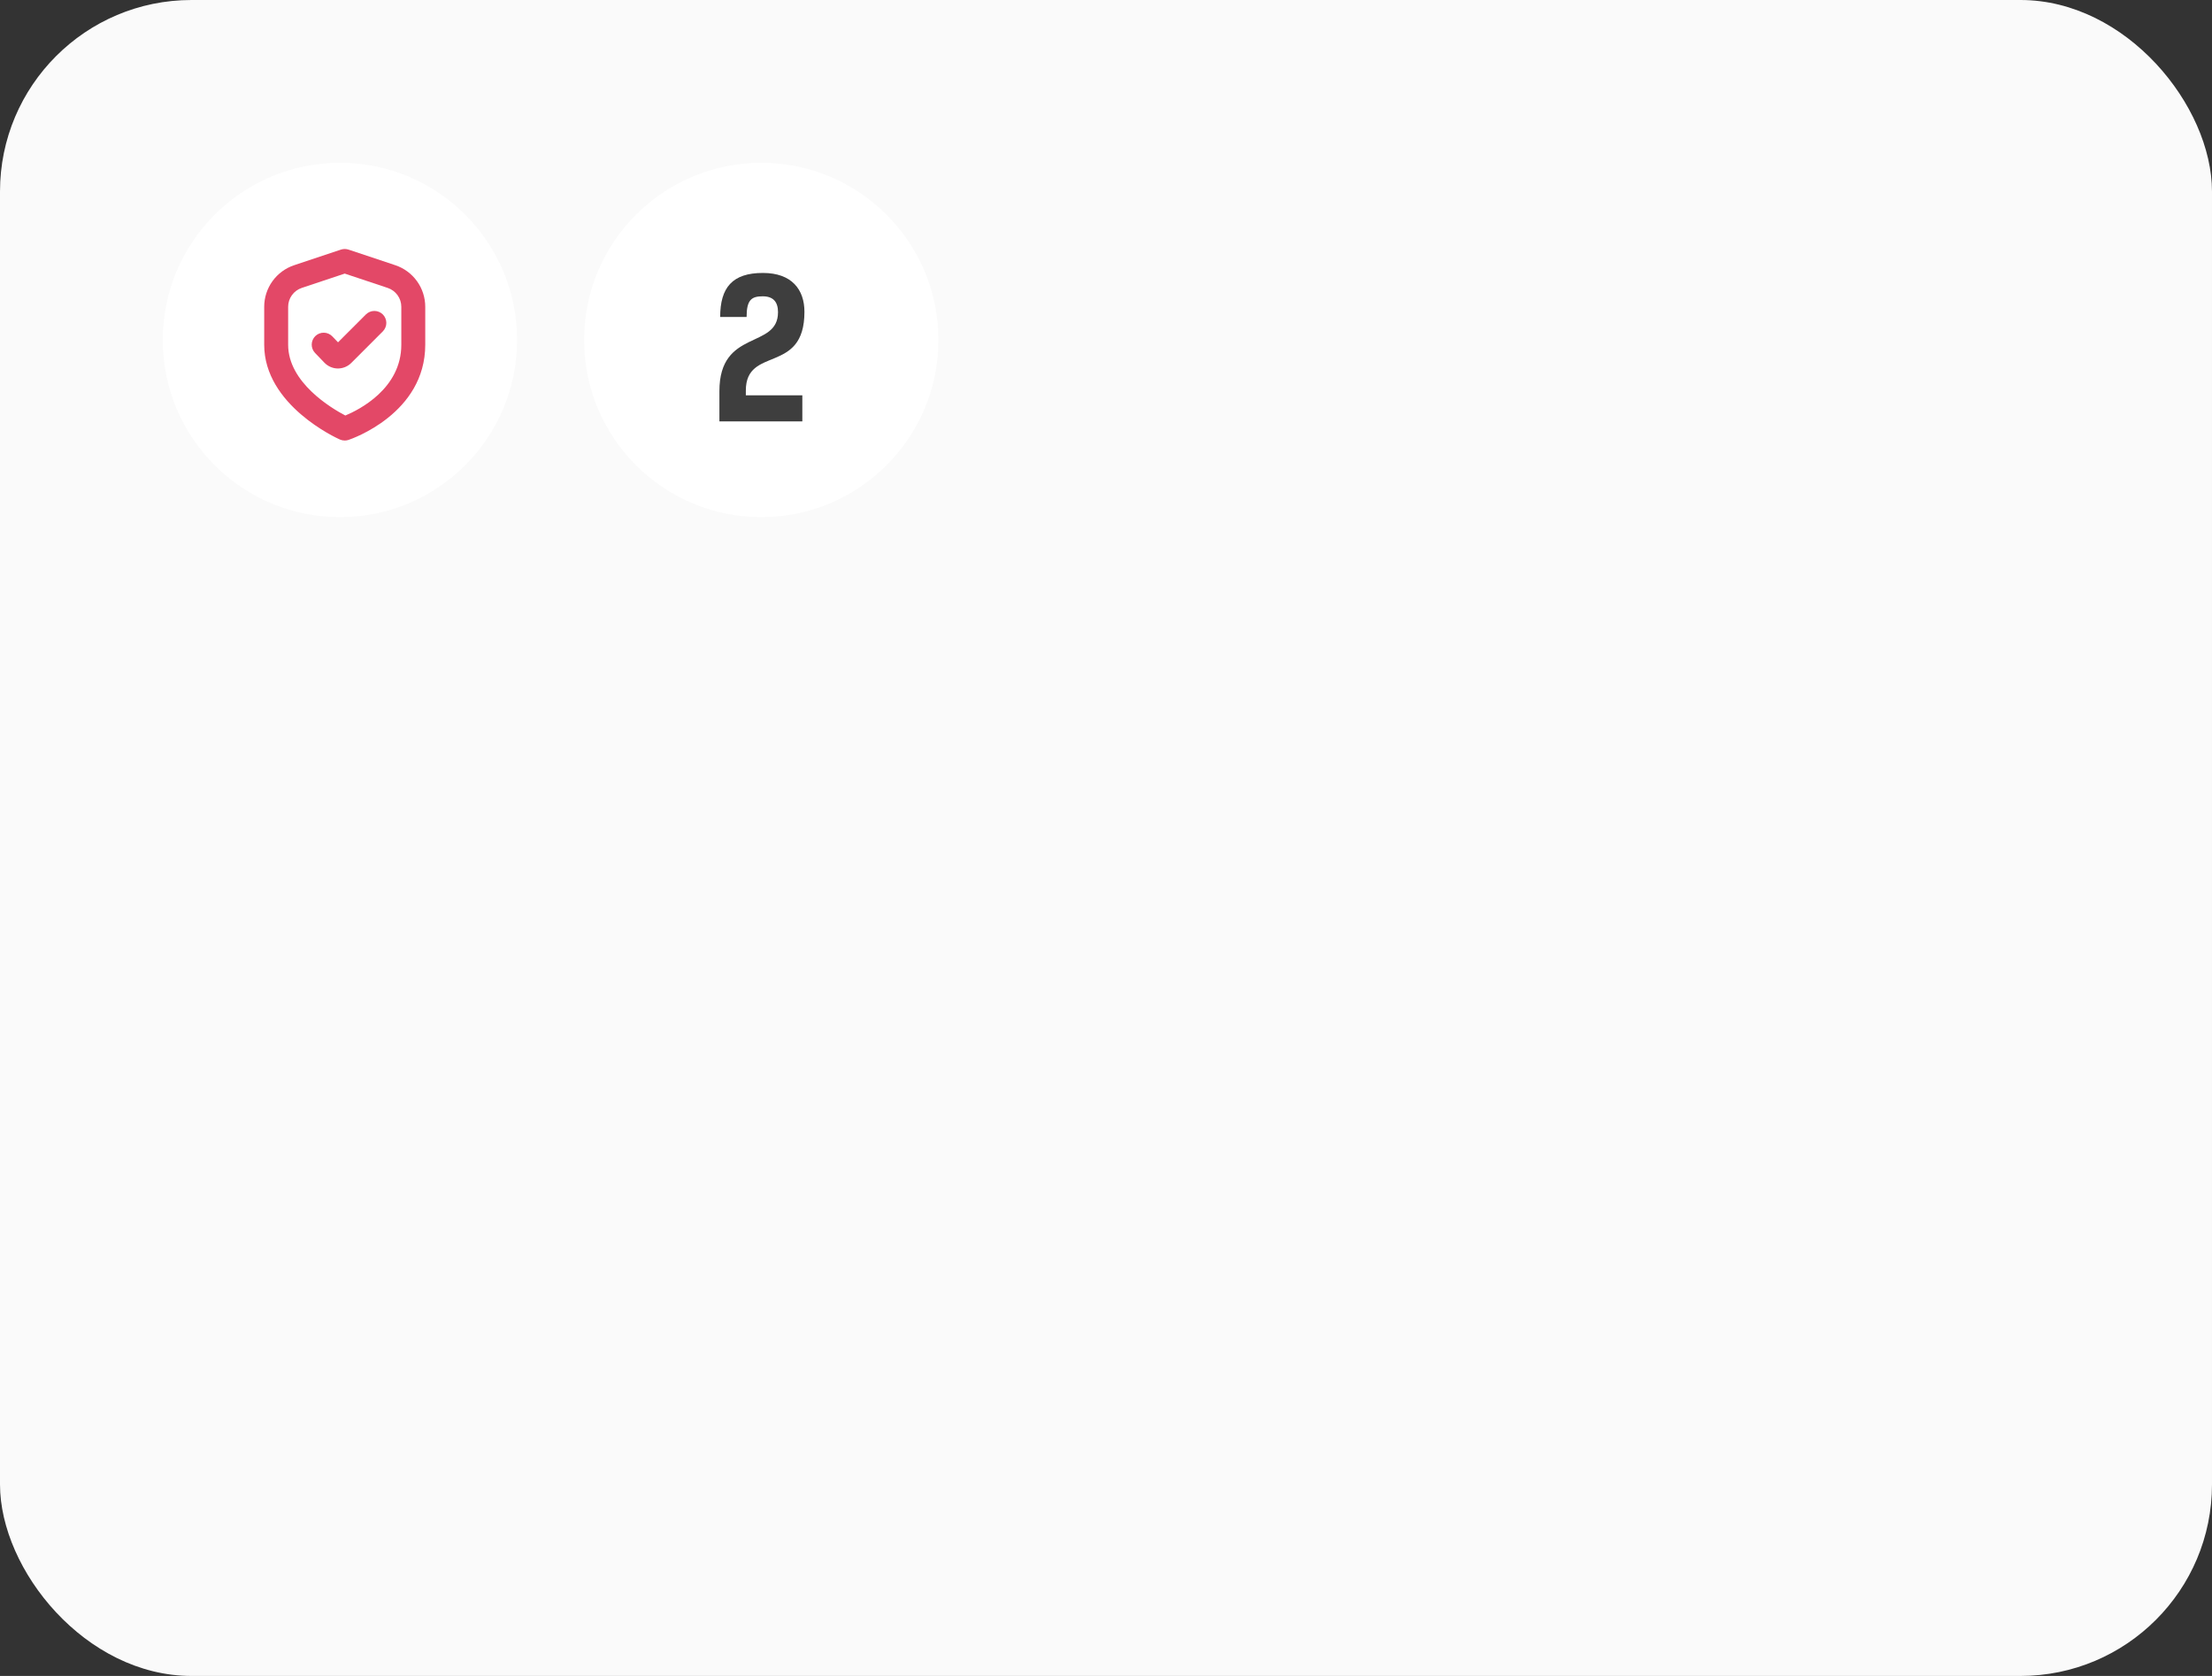 <?xml version="1.0" encoding="UTF-8"?> <svg xmlns="http://www.w3.org/2000/svg" width="231" height="175" viewBox="0 0 231 175" fill="none"><rect x="0" y="0" width="231" height="175" fill="#333333" stroke="none"/><rect width="231" height="175" rx="20" fill="#FAFAFA"></rect><circle cx="35.5" cy="35.5" r="18.5" fill="white"></circle><circle cx="79.5" cy="35.5" r="18.5" fill="white"></circle><path d="M75.128 44V40.84C75.128 34.3 81.248 36.5 81.248 32.6C81.248 31.52 80.748 30.94 79.648 30.94C78.488 30.94 77.968 31.3 77.968 33.1H75.208C75.208 30.02 76.488 28.5 79.668 28.5C82.708 28.5 84.008 30.26 84.008 32.56C84.008 39.14 77.888 36.08 77.888 40.78V41.28H83.788V44H75.128Z" fill="#3E3E3E"></path><g clip-path="url(#clip0_1925_314)"><path d="M35.3 35.744L34.703 35.123C34.473 34.884 34.158 34.746 33.827 34.739C33.495 34.733 33.175 34.858 32.936 35.087C32.818 35.201 32.723 35.337 32.657 35.488C32.591 35.638 32.556 35.8 32.553 35.964C32.549 36.128 32.578 36.291 32.638 36.444C32.698 36.597 32.787 36.737 32.901 36.855L33.867 37.86C34.047 38.05 34.263 38.203 34.502 38.309C34.742 38.415 35 38.472 35.262 38.477H35.293C35.812 38.475 36.309 38.269 36.678 37.903L39.979 34.602C40.213 34.367 40.345 34.049 40.345 33.718C40.345 33.386 40.213 33.069 39.979 32.834C39.862 32.718 39.725 32.626 39.573 32.563C39.421 32.5 39.259 32.468 39.094 32.468C38.93 32.468 38.768 32.5 38.616 32.563C38.464 32.626 38.326 32.718 38.21 32.834L35.3 35.744Z" fill="#E34867"></path><path d="M36 46C35.825 46 35.652 45.964 35.492 45.893C35.167 45.75 27.591 42.308 27.591 36V32.039C27.59 31.077 27.892 30.139 28.455 29.358C29.017 28.578 29.812 27.994 30.725 27.691L35.604 26.064C35.861 25.979 36.139 25.979 36.396 26.064L41.275 27.691C42.188 27.994 42.983 28.578 43.545 29.358C44.108 30.139 44.41 31.077 44.409 32.039V36C44.409 43.182 36.722 45.827 36.396 45.936C36.268 45.979 36.135 46 36 46ZM36 28.568L31.516 30.063C31.101 30.201 30.74 30.466 30.484 30.821C30.228 31.176 30.091 31.602 30.091 32.039V36C30.091 39.946 34.608 42.627 36.064 43.388C37.528 42.777 41.909 40.568 41.909 36V32.039C41.909 31.602 41.772 31.176 41.516 30.821C41.26 30.466 40.899 30.201 40.484 30.063L36 28.568Z" fill="#E34867"></path></g><defs><clipPath id="clip0_1925_314"><rect width="20" height="20" fill="white" transform="translate(26 26)"></rect></clipPath></defs></svg> 
